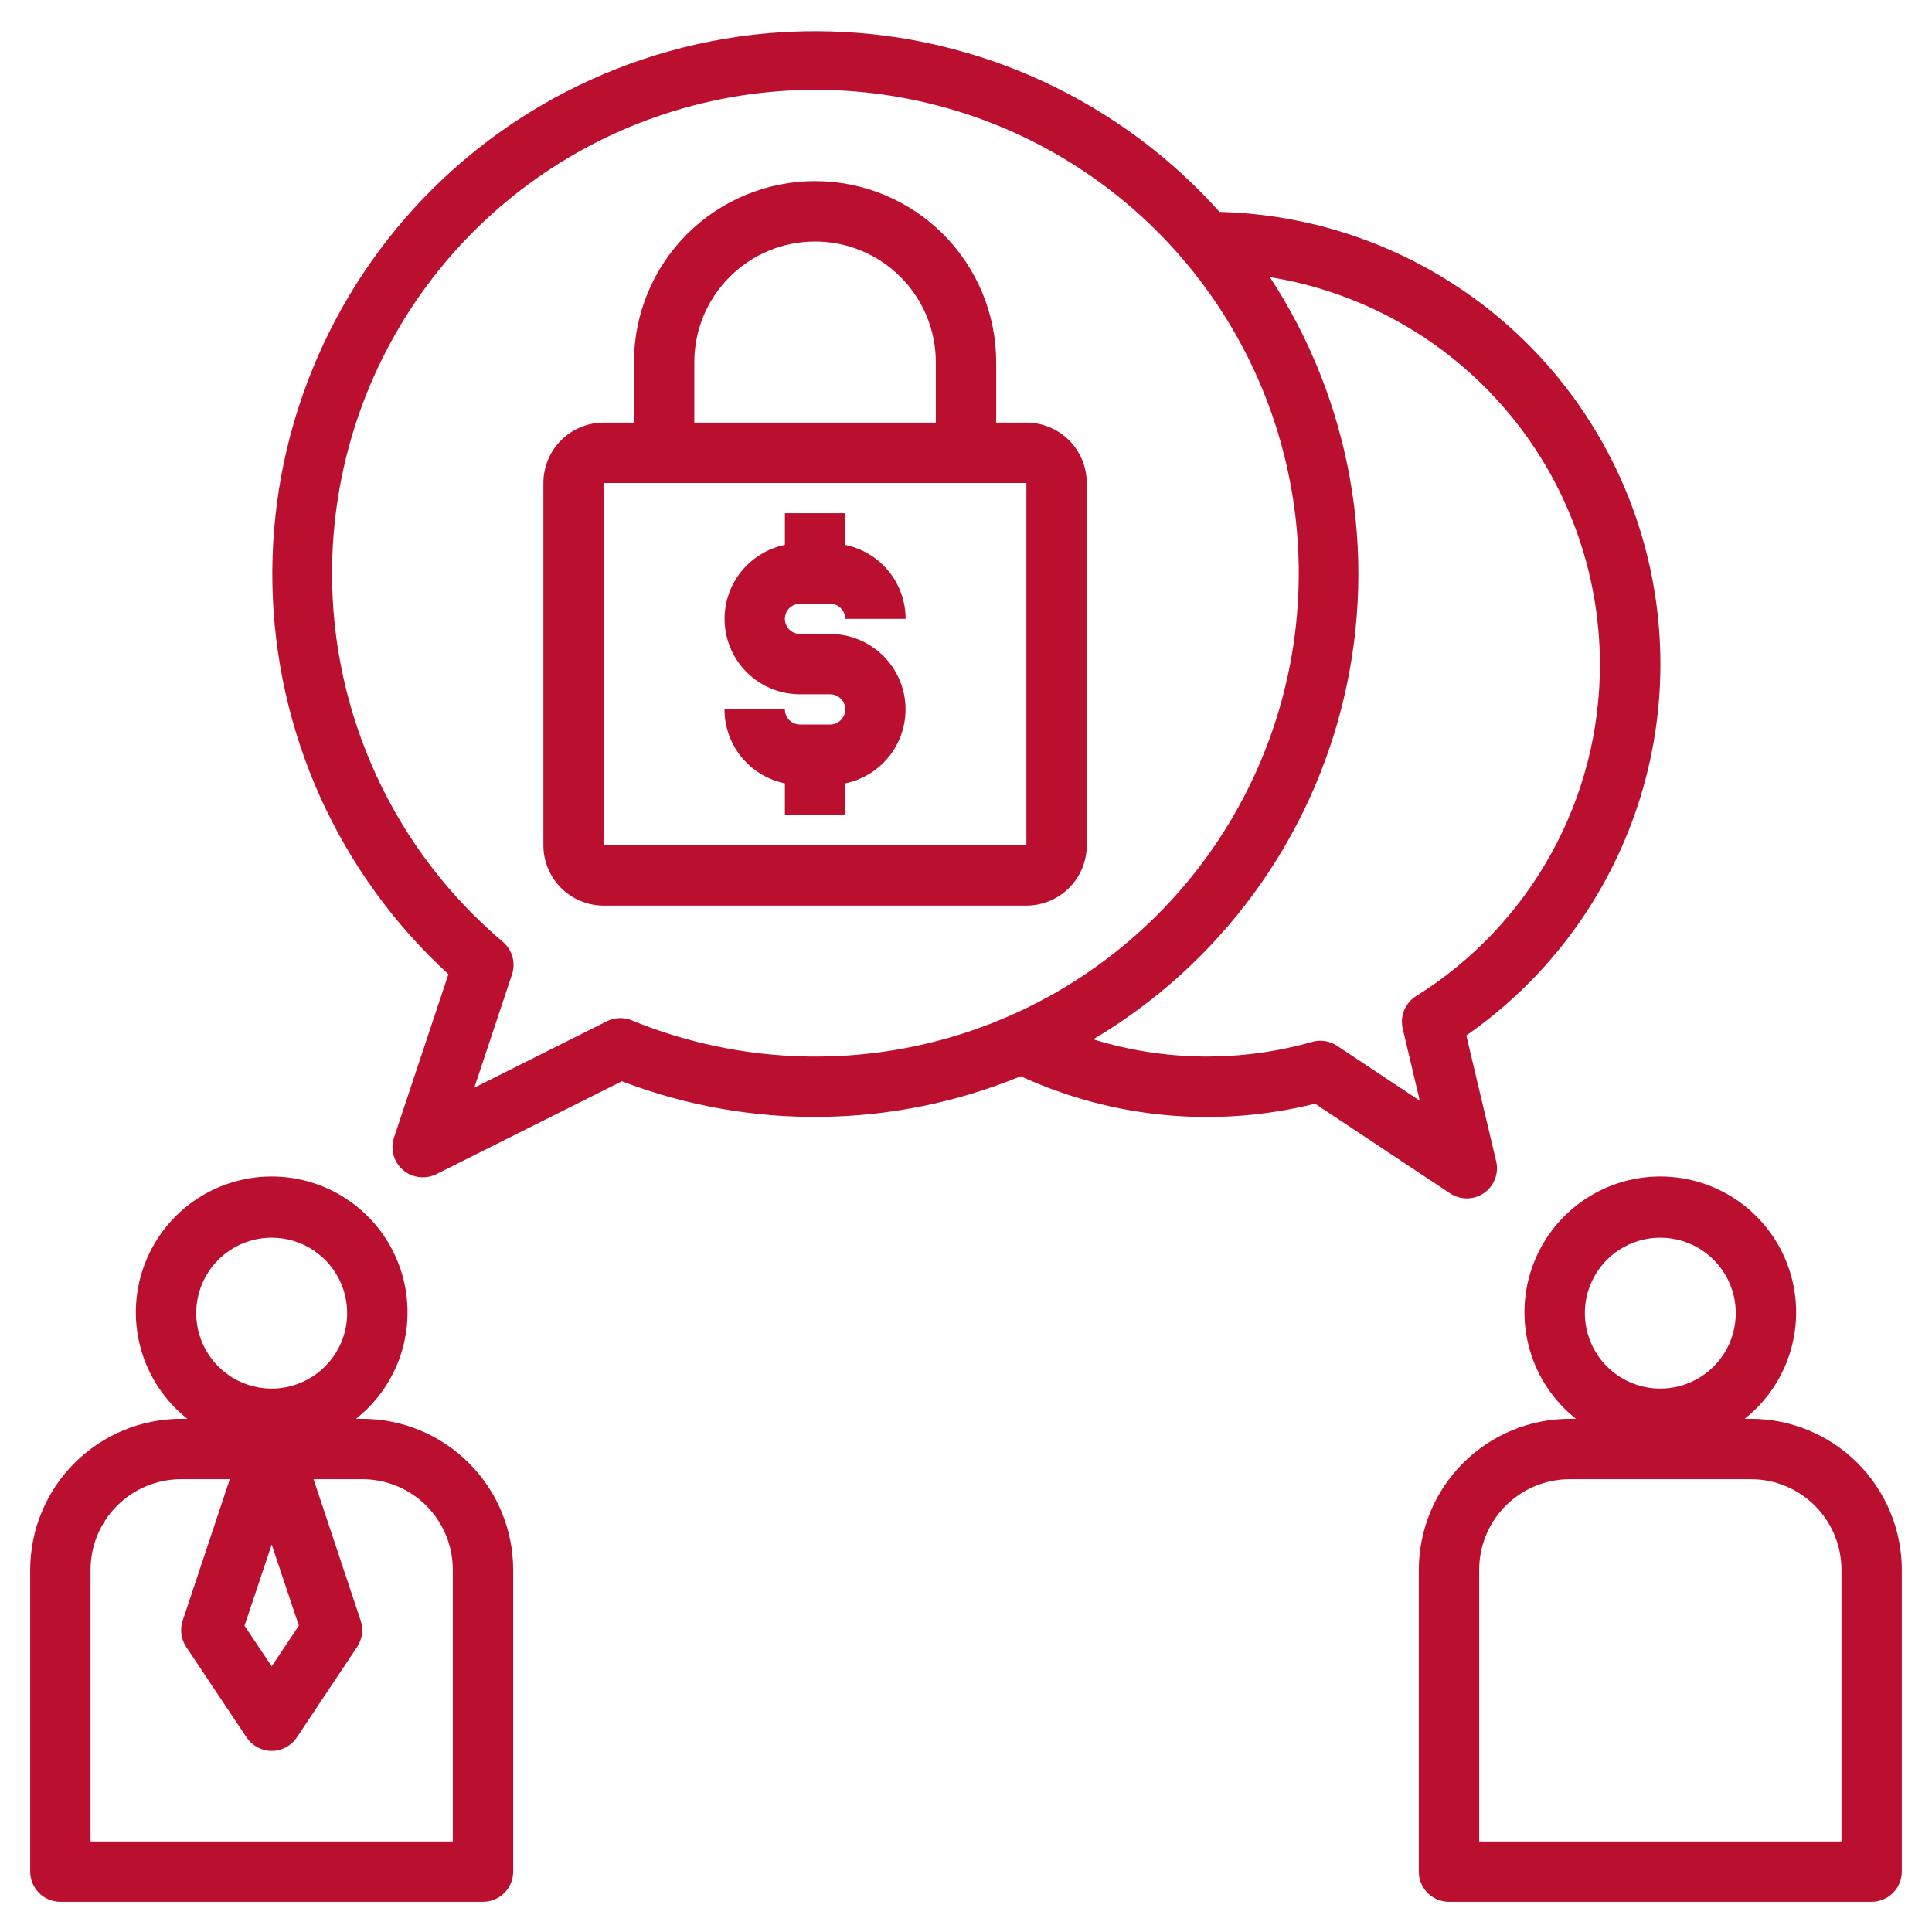 <svg width="54" height="54" viewBox="0 0 54 54" fill="none" xmlns="http://www.w3.org/2000/svg">
<g clip-path="url(#clip0_1677_6560)">
<path d="M1.688 53.156H13.5C13.724 53.156 13.938 53.067 14.097 52.909C14.255 52.751 14.344 52.536 14.344 52.312V43.875C14.342 42.756 13.898 41.684 13.107 40.893C12.316 40.102 11.243 39.657 10.125 39.656H9.951C10.569 39.167 11.02 38.497 11.24 37.74C11.46 36.983 11.439 36.176 11.18 35.432C10.921 34.687 10.436 34.042 9.793 33.585C9.151 33.128 8.382 32.883 7.594 32.883C6.805 32.883 6.037 33.128 5.394 33.585C4.751 34.042 4.267 34.687 4.008 35.432C3.749 36.176 3.728 36.983 3.948 37.74C4.168 38.497 4.618 39.167 5.236 39.656H5.062C3.944 39.657 2.872 40.102 2.081 40.893C1.29 41.684 0.845 42.756 0.844 43.875V52.312C0.844 52.536 0.933 52.751 1.091 52.909C1.249 53.067 1.464 53.156 1.688 53.156ZM7.594 34.594C8.011 34.594 8.419 34.717 8.766 34.949C9.113 35.181 9.383 35.51 9.543 35.896C9.702 36.281 9.744 36.705 9.663 37.114C9.581 37.524 9.38 37.9 9.085 38.194C8.79 38.489 8.414 38.69 8.005 38.772C7.596 38.853 7.172 38.811 6.787 38.652C6.401 38.492 6.072 38.222 5.84 37.875C5.608 37.528 5.484 37.12 5.484 36.703C5.484 36.144 5.707 35.607 6.102 35.211C6.498 34.816 7.034 34.594 7.594 34.594ZM8.353 45.437L7.594 46.575L6.834 45.44L7.594 43.17L8.353 45.437ZM2.531 43.875C2.531 43.203 2.798 42.56 3.273 42.085C3.747 41.61 4.391 41.344 5.062 41.344H6.423L5.106 45.296C5.066 45.417 5.053 45.547 5.07 45.675C5.087 45.802 5.133 45.924 5.204 46.031L6.892 48.562C6.969 48.677 7.073 48.772 7.196 48.838C7.318 48.903 7.455 48.938 7.594 48.938C7.733 48.938 7.869 48.903 7.992 48.838C8.114 48.772 8.219 48.677 8.296 48.562L9.983 46.031C10.054 45.924 10.1 45.802 10.117 45.675C10.134 45.547 10.122 45.417 10.081 45.296L8.764 41.344H10.125C10.796 41.344 11.44 41.61 11.915 42.085C12.39 42.56 12.656 43.203 12.656 43.875V51.469H2.531V43.875Z" fill="#BB0F30"/>
<path d="M48.938 39.656H48.764C49.382 39.167 49.832 38.497 50.052 37.74C50.272 36.983 50.251 36.176 49.992 35.432C49.733 34.687 49.248 34.042 48.606 33.585C47.963 33.128 47.195 32.883 46.406 32.883C45.618 32.883 44.849 33.128 44.206 33.585C43.564 34.042 43.08 34.687 42.82 35.432C42.561 36.176 42.54 36.983 42.76 37.74C42.98 38.497 43.431 39.167 44.049 39.656H43.875C42.757 39.657 41.684 40.102 40.893 40.893C40.102 41.684 39.658 42.756 39.656 43.875V52.312C39.656 52.536 39.745 52.751 39.903 52.909C40.062 53.067 40.276 53.156 40.5 53.156H52.312C52.536 53.156 52.751 53.067 52.909 52.909C53.067 52.751 53.156 52.536 53.156 52.312V43.875C53.155 42.756 52.71 41.684 51.919 40.893C51.128 40.102 50.056 39.657 48.938 39.656ZM46.406 34.594C46.823 34.594 47.231 34.717 47.578 34.949C47.925 35.181 48.195 35.51 48.355 35.896C48.515 36.281 48.556 36.705 48.475 37.114C48.394 37.524 48.193 37.9 47.898 38.194C47.603 38.489 47.227 38.69 46.818 38.772C46.409 38.853 45.984 38.811 45.599 38.652C45.214 38.492 44.884 38.222 44.652 37.875C44.421 37.528 44.297 37.12 44.297 36.703C44.297 36.144 44.519 35.607 44.915 35.211C45.31 34.816 45.847 34.594 46.406 34.594ZM51.469 51.469H41.344V43.875C41.344 43.203 41.61 42.56 42.085 42.085C42.56 41.61 43.204 41.344 43.875 41.344H48.938C49.609 41.344 50.253 41.61 50.727 42.085C51.202 42.56 51.469 43.203 51.469 43.875V51.469Z" fill="#BB0F30"/>
<path d="M16.875 25.312H28.688C29.135 25.312 29.564 25.135 29.881 24.818C30.197 24.502 30.375 24.073 30.375 23.625V13.5C30.375 13.052 30.197 12.623 29.881 12.307C29.564 11.99 29.135 11.812 28.688 11.812H27.844V10.125C27.844 8.782 27.31 7.495 26.361 6.545C25.412 5.596 24.124 5.062 22.781 5.062C21.439 5.062 20.151 5.596 19.201 6.545C18.252 7.495 17.719 8.782 17.719 10.125V11.812H16.875C16.427 11.812 15.998 11.99 15.682 12.307C15.365 12.623 15.188 13.052 15.188 13.5V23.625C15.188 24.073 15.365 24.502 15.682 24.818C15.998 25.135 16.427 25.312 16.875 25.312ZM19.406 10.125C19.406 9.23 19.762 8.371 20.395 7.739C21.028 7.106 21.886 6.75 22.781 6.75C23.676 6.75 24.535 7.106 25.168 7.739C25.801 8.371 26.156 9.23 26.156 10.125V11.812H19.406V10.125ZM16.875 13.5H28.688V23.625H16.875V13.5Z" fill="#BB0F30"/>
<path d="M22.359 16.875H23.203C23.315 16.875 23.422 16.919 23.501 16.999C23.581 17.078 23.625 17.185 23.625 17.297H25.312C25.312 16.811 25.144 16.34 24.837 15.963C24.529 15.586 24.101 15.328 23.625 15.23V14.344H21.938V15.23C21.426 15.335 20.971 15.627 20.662 16.047C20.352 16.468 20.21 16.989 20.263 17.509C20.315 18.029 20.559 18.51 20.946 18.861C21.333 19.211 21.837 19.406 22.359 19.406H23.203C23.315 19.406 23.422 19.451 23.501 19.53C23.581 19.609 23.625 19.716 23.625 19.828C23.625 19.94 23.581 20.047 23.501 20.126C23.422 20.206 23.315 20.25 23.203 20.25H22.359C22.247 20.25 22.14 20.206 22.061 20.126C21.982 20.047 21.938 19.94 21.938 19.828H20.25C20.25 20.314 20.418 20.785 20.726 21.162C21.033 21.538 21.461 21.797 21.938 21.895V22.781H23.625V21.895C24.137 21.79 24.591 21.498 24.901 21.078C25.21 20.657 25.352 20.136 25.3 19.616C25.247 19.096 25.004 18.615 24.616 18.264C24.229 17.914 23.726 17.719 23.203 17.719H22.359C22.247 17.719 22.14 17.674 22.061 17.595C21.982 17.516 21.938 17.409 21.938 17.297C21.938 17.185 21.982 17.078 22.061 16.999C22.14 16.919 22.247 16.875 22.359 16.875Z" fill="#BB0F30"/>
<path d="M11.012 31.796C10.97 31.922 10.958 32.057 10.979 32.19C10.999 32.322 11.05 32.447 11.128 32.556C11.206 32.664 11.309 32.752 11.428 32.813C11.547 32.874 11.678 32.906 11.812 32.906C11.943 32.907 12.072 32.879 12.189 32.822L17.381 30.222C20.979 31.598 24.968 31.547 28.53 30.081C31.105 31.265 34.006 31.536 36.755 30.848L40.532 33.356C40.673 33.449 40.839 33.498 41.008 33.496C41.177 33.494 41.342 33.441 41.48 33.344C41.619 33.248 41.725 33.111 41.786 32.954C41.846 32.796 41.858 32.623 41.819 32.459L40.984 28.941C43.172 27.419 44.823 25.246 45.702 22.73C46.581 20.214 46.642 17.485 45.877 14.932C45.112 12.38 43.56 10.134 41.443 8.516C39.325 6.898 36.751 5.99 34.087 5.923C32.716 4.392 31.048 3.155 29.184 2.288C27.321 1.421 25.3 0.941 23.246 0.879C21.191 0.816 19.145 1.172 17.233 1.924C15.319 2.676 13.579 3.809 12.117 5.254C10.656 6.699 9.503 8.426 8.729 10.33C7.954 12.234 7.575 14.275 7.614 16.331C7.653 18.386 8.109 20.411 8.954 22.285C9.8 24.158 11.017 25.841 12.533 27.229L11.012 31.796ZM44.718 18.562C44.721 20.419 44.251 22.245 43.351 23.869C42.452 25.494 41.153 26.861 39.577 27.844C39.428 27.938 39.313 28.076 39.246 28.239C39.18 28.402 39.166 28.581 39.207 28.752L39.683 30.765L37.372 29.23C37.271 29.163 37.158 29.118 37.039 29.099C36.92 29.08 36.798 29.087 36.682 29.119C34.676 29.69 32.548 29.666 30.556 29.049C32.314 28.007 33.842 26.619 35.048 24.969C36.255 23.32 37.115 21.443 37.576 19.452C38.038 17.461 38.091 15.398 37.733 13.386C37.375 11.374 36.613 9.455 35.493 7.746C38.064 8.161 40.403 9.477 42.093 11.459C43.783 13.44 44.714 15.958 44.718 18.562ZM9.281 16.031C9.279 13.134 10.208 10.313 11.931 7.984C13.655 5.656 16.081 3.943 18.852 3.098C21.623 2.253 24.593 2.322 27.322 3.293C30.051 4.265 32.396 6.088 34.01 8.494C35.624 10.899 36.422 13.76 36.286 16.654C36.15 19.548 35.088 22.322 33.256 24.566C31.423 26.81 28.918 28.405 26.11 29.117C23.302 29.829 20.339 29.619 17.659 28.519C17.548 28.473 17.428 28.452 17.308 28.456C17.187 28.461 17.069 28.491 16.961 28.545L13.257 30.401L14.31 27.237C14.364 27.077 14.368 26.906 14.323 26.744C14.278 26.581 14.185 26.436 14.057 26.327C12.56 25.062 11.357 23.485 10.533 21.706C9.708 19.928 9.28 17.991 9.281 16.031Z" fill="#BB0F30"/>
</g>
<defs>
<clipPath id="clip0_1677_6560">
<rect width="54" height="54" fill="white"/>
</clipPath>
</defs>
</svg>
